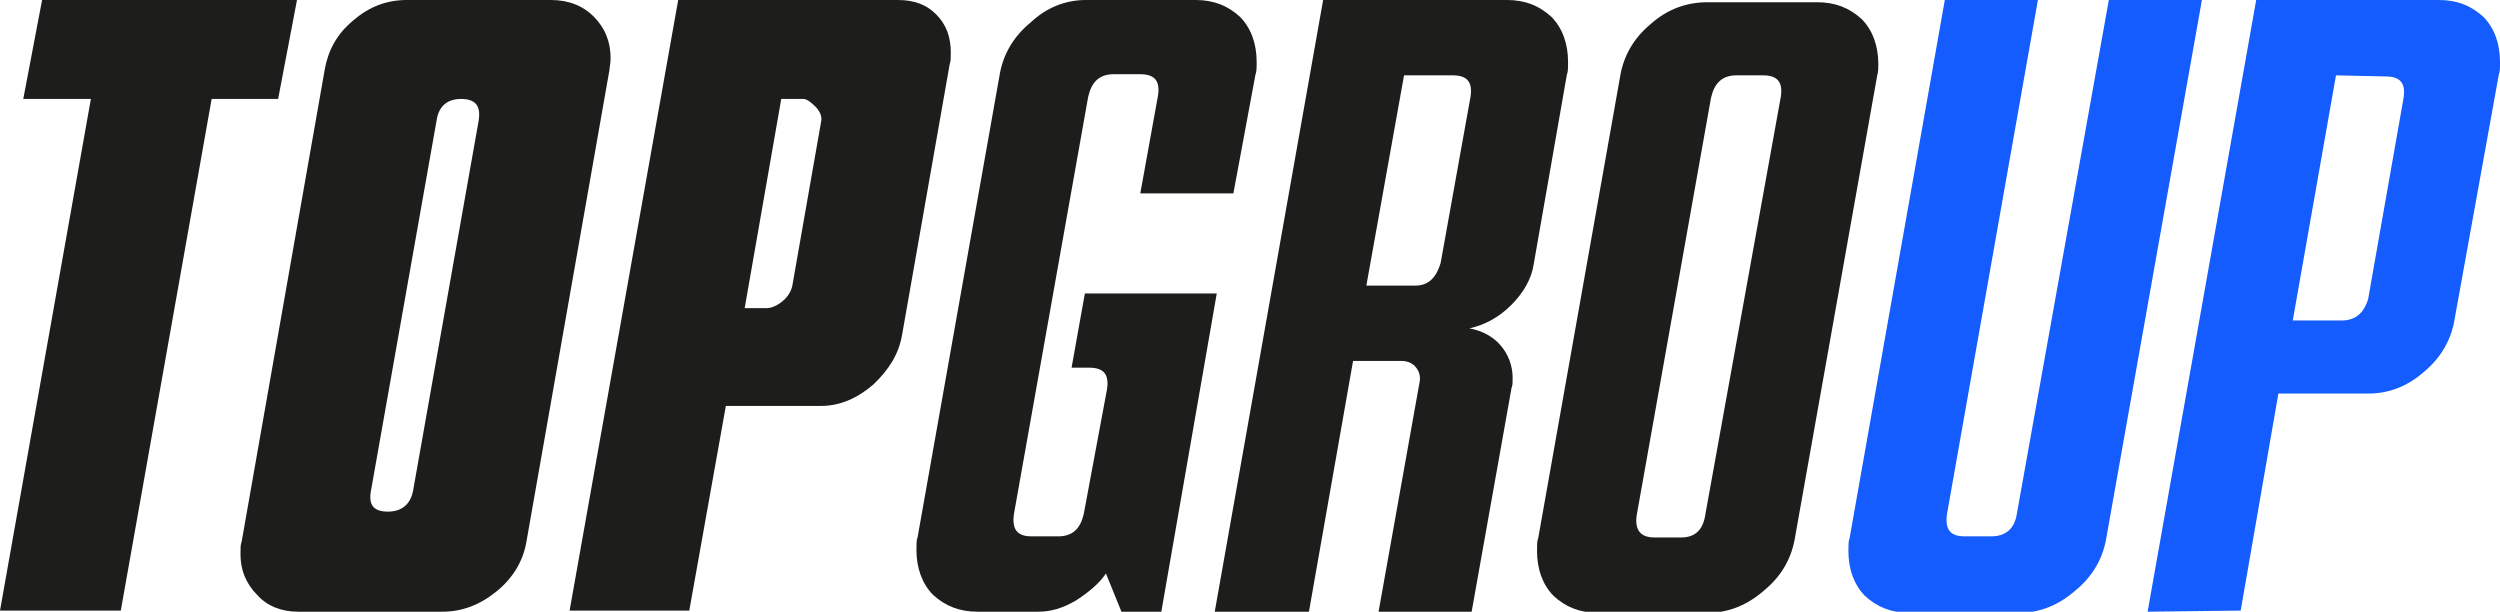 <?xml version="1.0" encoding="UTF-8"?> <svg xmlns="http://www.w3.org/2000/svg" width="94" height="23" viewBox="0 0 94 23" fill="none"> <g clip-path="url(#clip0_749_12071)"> <path d="M1.583 0H11.167L10.458 3.721H7.958L4.542 22.958H0L3.417 3.721H0.875L1.583 0Z" fill="#1D1D1B"></path> <path d="M22.917 2.621L19.792 20.379C19.667 21.097 19.292 21.732 18.667 22.239C18.042 22.746 17.375 23 16.625 23H11.209C10.584 23 10.042 22.789 9.667 22.366C9.25 21.943 9.042 21.436 9.042 20.844C9.042 20.632 9.042 20.463 9.084 20.379L12.209 2.621C12.334 1.903 12.667 1.268 13.292 0.761C13.875 0.254 14.542 0 15.292 0H20.709C21.375 0 21.917 0.211 22.334 0.634C22.75 1.057 22.959 1.564 22.959 2.199C22.959 2.368 22.917 2.537 22.917 2.621ZM16.417 4.524L13.959 18.392C13.834 18.983 14.042 19.237 14.584 19.237C15.125 19.237 15.459 18.941 15.542 18.392L18 4.524C18.084 3.974 17.875 3.721 17.334 3.721C16.834 3.721 16.5 3.974 16.417 4.524Z" fill="#1D1D1B"></path> <path d="M21.417 22.958L25.5 0H33.75C34.375 0 34.834 0.169 35.209 0.55C35.584 0.93 35.75 1.395 35.75 1.987C35.75 2.156 35.75 2.325 35.709 2.41L33.917 12.599C33.792 13.318 33.417 13.91 32.834 14.46C32.25 14.967 31.584 15.263 30.875 15.263H27.292L25.917 22.958H21.417ZM29.375 3.721L28 11.585H28.834C29 11.585 29.209 11.5 29.417 11.331C29.625 11.162 29.75 10.95 29.792 10.739L30.875 4.566C30.917 4.397 30.834 4.186 30.667 4.017C30.5 3.847 30.334 3.721 30.209 3.721H29.375Z" fill="#1D1D1B"></path> <path d="M43.666 23H42.166L41.583 21.562C41.333 21.943 40.916 22.281 40.458 22.577C39.958 22.873 39.5 23 39.041 23H36.75C36.083 23 35.541 22.789 35.083 22.366C34.666 21.943 34.458 21.351 34.458 20.675C34.458 20.463 34.458 20.294 34.5 20.21L37.583 2.833C37.708 2.072 38.083 1.395 38.75 0.846C39.333 0.296 40.041 0 40.833 0H44.958C45.625 0 46.166 0.211 46.625 0.634C47.041 1.057 47.25 1.649 47.25 2.325C47.25 2.537 47.25 2.706 47.208 2.79L46.375 7.272H42.875L43.541 3.594C43.625 3.044 43.416 2.79 42.875 2.79H41.875C41.333 2.79 41.041 3.086 40.916 3.636L38.125 19.322C38.041 19.914 38.25 20.167 38.791 20.167H39.791C40.333 20.167 40.625 19.871 40.75 19.322L41.625 14.629C41.708 14.079 41.5 13.825 40.958 13.825H40.291L40.791 11.035H45.75L43.666 23Z" fill="#1D1D1B"></path> <path d="M55.334 23H51.834L53.375 14.375C53.417 14.164 53.375 13.995 53.25 13.825C53.125 13.656 52.917 13.572 52.709 13.572H50.875L49.209 23.042H45.667L49.75 0H56.667C57.334 0 57.875 0.211 58.334 0.634C58.75 1.057 58.959 1.649 58.959 2.325C58.959 2.537 58.959 2.706 58.917 2.79L57.667 9.936C57.584 10.485 57.292 10.993 56.834 11.458C56.375 11.923 55.834 12.219 55.25 12.346C55.709 12.43 56.125 12.642 56.417 12.98C56.709 13.318 56.875 13.741 56.875 14.206C56.875 14.375 56.875 14.502 56.834 14.586L55.334 23ZM54.167 9.893L55.292 3.636C55.375 3.086 55.167 2.833 54.625 2.833H52.792L51.375 10.739H53.209C53.709 10.739 54 10.443 54.167 9.893Z" fill="#1D1D1B"></path> <path d="M70.584 2.833L67.5 20.167C67.375 20.971 67 21.647 66.334 22.197C65.709 22.746 65 23.042 64.209 23.042H60.084C59.417 23.042 58.875 22.831 58.417 22.408C58 21.985 57.792 21.393 57.792 20.717C57.792 20.505 57.792 20.336 57.834 20.252L60.917 2.875C61.042 2.114 61.417 1.437 62.084 0.888C62.709 0.338 63.417 0.084 64.209 0.084H68.334C69 0.084 69.542 0.296 70 0.719C70.417 1.141 70.625 1.733 70.625 2.41C70.625 2.537 70.625 2.706 70.584 2.833ZM64.125 19.322L66.959 3.636C67.042 3.086 66.834 2.833 66.292 2.833H65.292C64.75 2.833 64.459 3.129 64.334 3.678L61.542 19.364C61.459 19.913 61.667 20.209 62.209 20.209H63.209C63.75 20.209 64.042 19.913 64.125 19.322Z" fill="#1D1D1B"></path> <path d="M73.125 0H76.625L73.208 19.322C73.125 19.914 73.333 20.167 73.875 20.167H74.875C75.417 20.167 75.75 19.871 75.833 19.322L79.292 0H82.792L79.208 20.167C79.083 20.971 78.708 21.647 78.042 22.197C77.417 22.746 76.708 23.042 75.917 23.042H71.792C71.125 23.042 70.583 22.831 70.125 22.408C69.708 21.985 69.5 21.393 69.5 20.717C69.5 20.506 69.5 20.336 69.542 20.252L73.125 0Z" fill="#145CFD"></path> <path d="M80.75 23L84.833 0H91.708C92.375 0 92.917 0.211 93.375 0.634C93.792 1.057 94 1.649 94 2.325C94 2.537 94 2.706 93.958 2.79L92.292 12.007C92.167 12.768 91.792 13.445 91.125 13.995C90.5 14.544 89.792 14.798 89.042 14.798H85.667L84.25 22.958L80.75 23ZM87.833 2.833L86.208 12.05H88.042C88.542 12.05 88.875 11.796 89.042 11.246L90.375 3.678C90.458 3.129 90.25 2.875 89.708 2.875L87.833 2.833Z" fill="#145CFD"></path> </g> <defs> <clipPath id="clip0_749_12071"> <rect width="94" height="23" fill="white"></rect> </clipPath> </defs> </svg> 